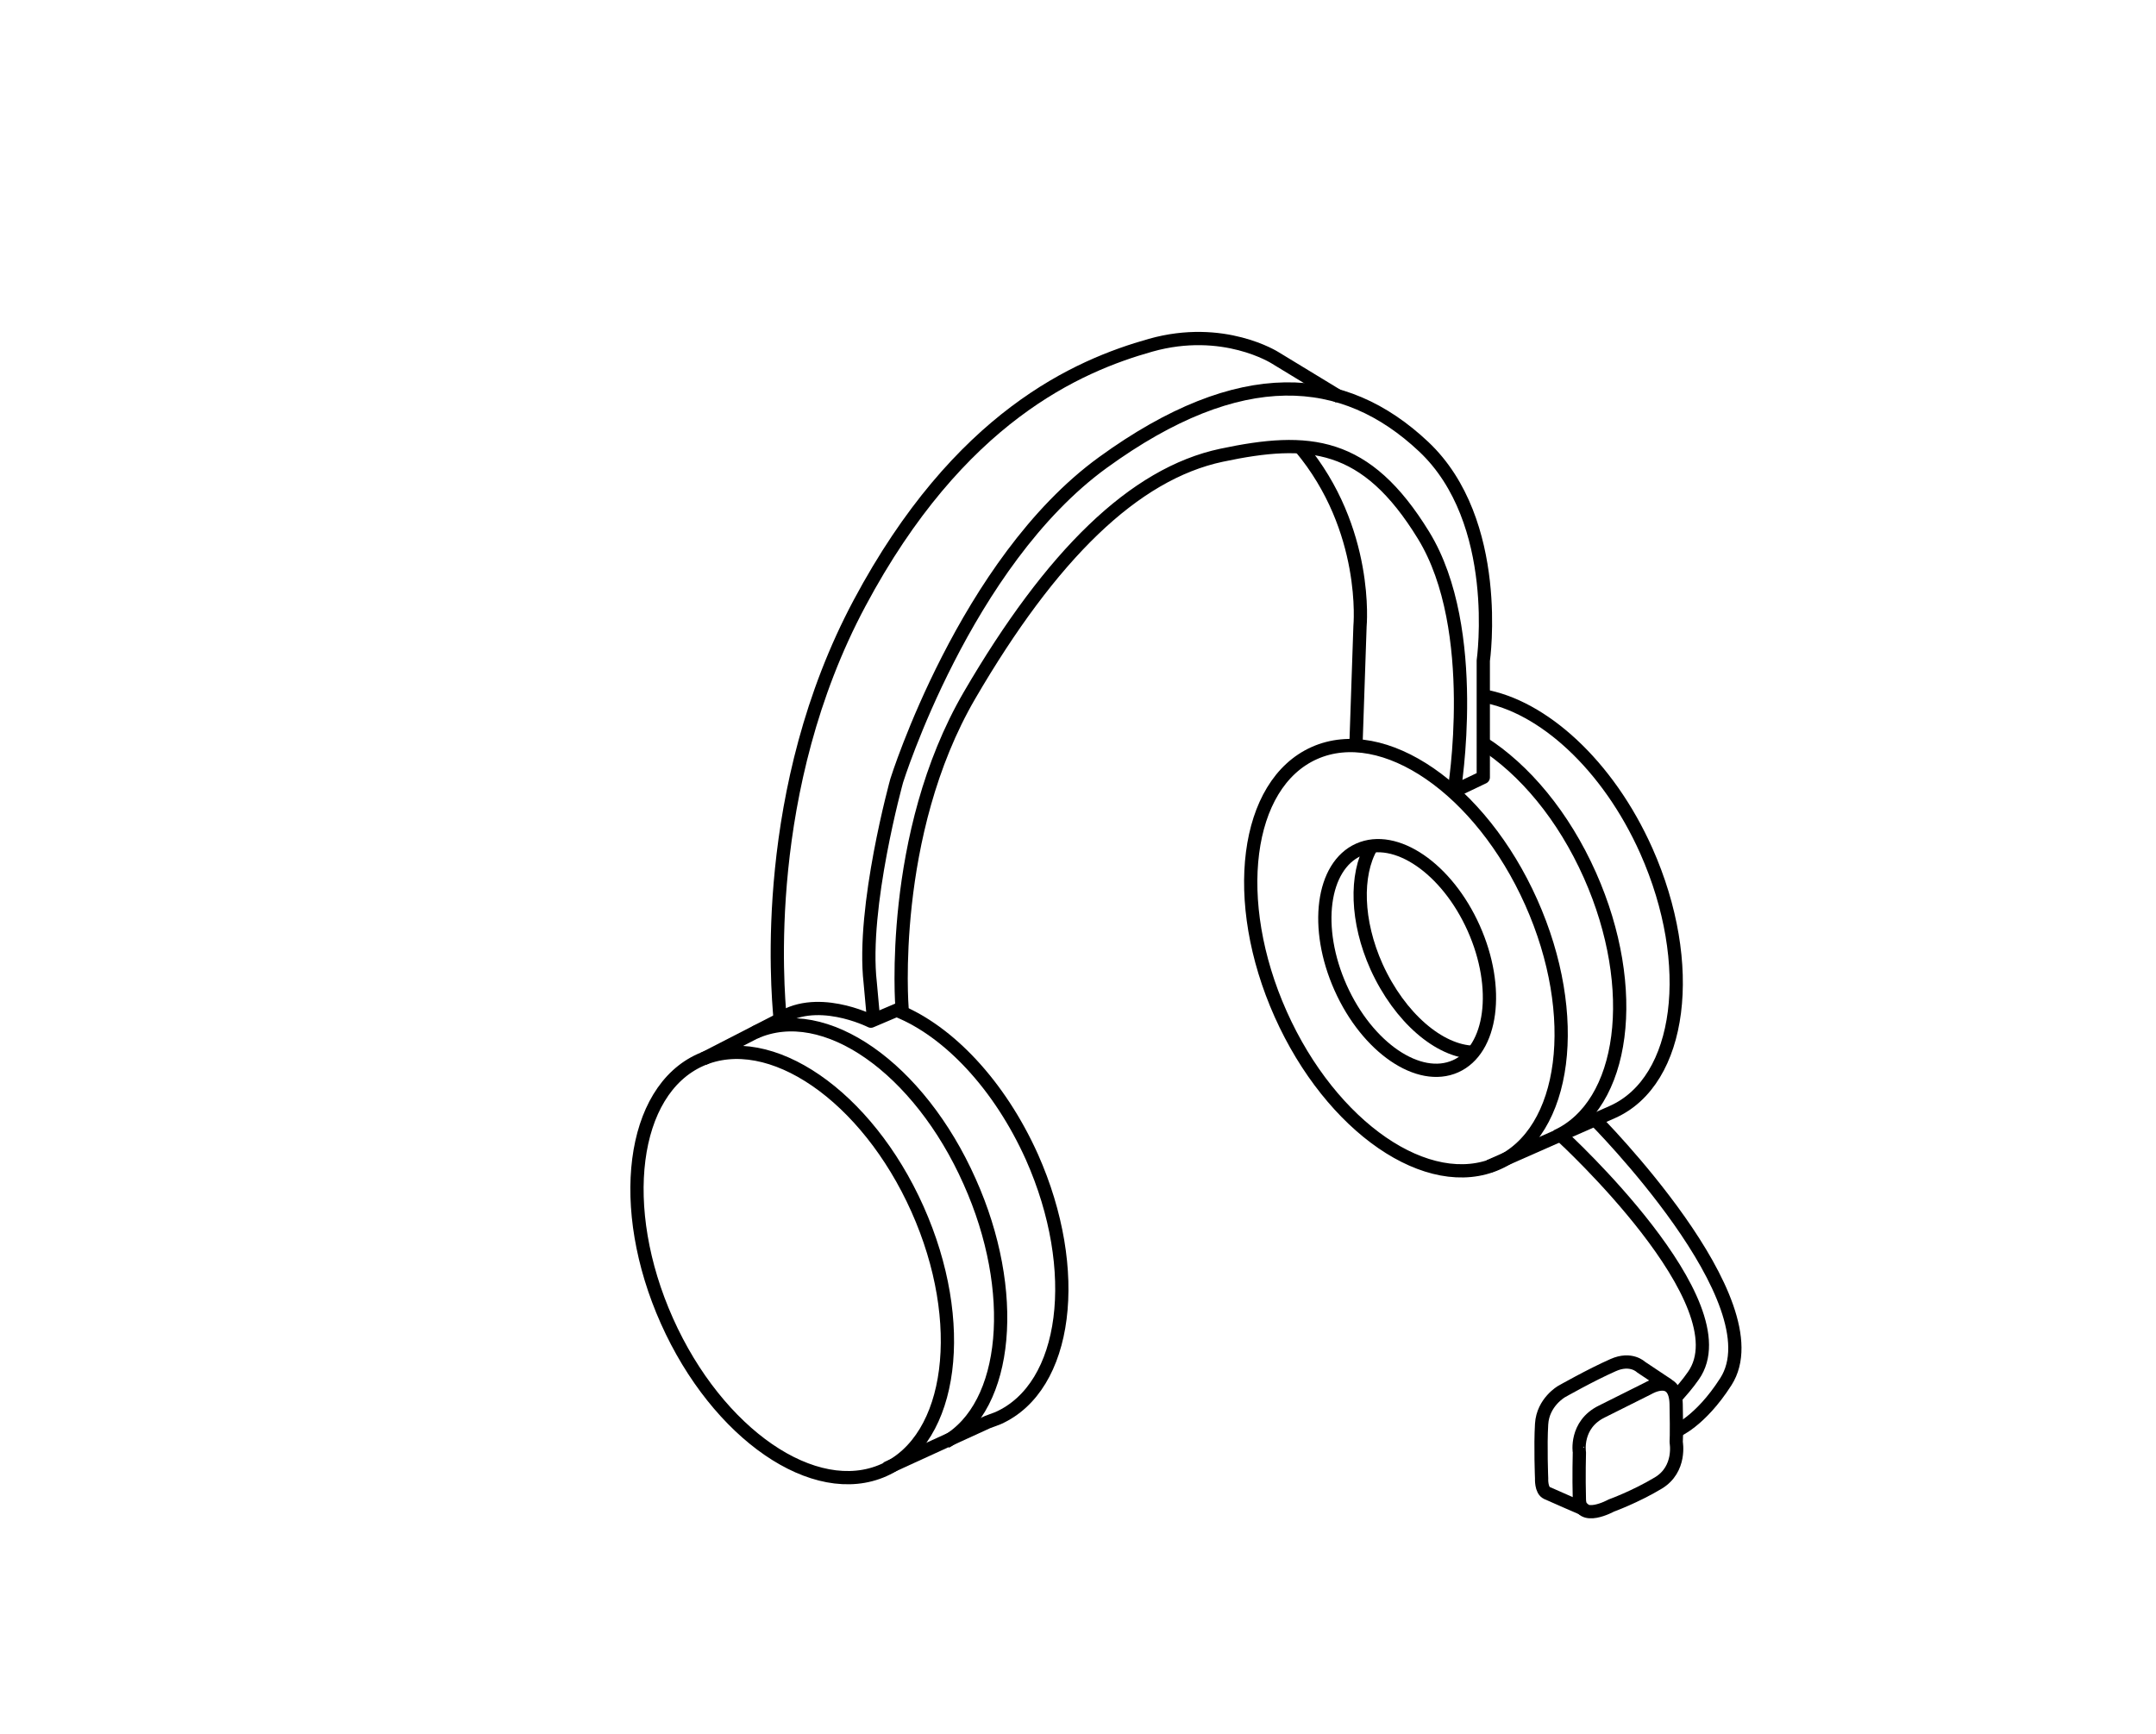 <?xml version="1.0" encoding="utf-8"?>
<!-- Generator: Adobe Illustrator 22.1.0, SVG Export Plug-In . SVG Version: 6.00 Build 0)  -->
<svg version="1.1" id="Слой_1" xmlns="http://www.w3.org/2000/svg" xmlns:xlink="http://www.w3.org/1999/xlink" x="0px" y="0px"
	 viewBox="0 0 325.3 261.7" style="enable-background:new 0 0 325.3 261.7;" xml:space="preserve">
<style type="text/css">
	.st0{fill:none;stroke:#000000;stroke-width:2;stroke-miterlimit:10;}
	.st1{fill:none;stroke:#000000;stroke-width:2;stroke-linejoin:round;stroke-miterlimit:10;}
	.st2{fill:none;stroke:#000000;stroke-width:2;stroke-linecap:round;stroke-linejoin:round;stroke-miterlimit:10;}
</style>
<g>
	<ellipse transform="matrix(0.913 -0.408 0.408 0.913 -40.513 99.114)" class="st0" cx="212.1" cy="144.6" rx="20.7" ry="33.9"/>
	
		<ellipse transform="matrix(0.913 -0.408 0.408 0.913 -67.462 65.362)" class="st0" cx="119.5" cy="190.9" rx="20.7" ry="33.9"/>
	<path class="st0" d="M113.9,155.8c10.5-4.7,24.8,5.4,32.4,22.5c7.4,16.5,5.9,33.9-3.6,39.3"/>
	<ellipse transform="matrix(0.913 -0.408 0.408 0.913 -40.514 99.163)" class="st0" cx="212.3" cy="144.6" rx="11" ry="17.9"/>
	<path class="st0" d="M222.4,158.8c-5.2-0.1-11.2-5.2-14.7-12.9c-3.1-6.9-3.2-13.9-0.8-18.1"/>
	<path class="st0" d="M223.7,112.1c6.3,4,12.2,11,16.2,20c7.6,17.1,5.3,34.7-5.1,39.4"/>
	<path class="st0" d="M224.7,176l18.6-8.2c10.5-4.7,12.7-22.3,5.1-39.4c-5.8-13-15.7-21.9-24.7-23.4"/>
	<path class="st0" d="M133.7,221.6l15.3-7c0.5-0.2,1.1-0.4,1.6-0.6c10.5-4.7,12.7-22.3,5.1-39.4c-4.9-10.9-12.6-19-20.3-22.1"/>
	<path class="st1" d="M106.1,159.8l11.1-5.7c5.7-4.3,14.2,0,14.2,0l4.7-2c0,0-2.1-26.1,10.2-47.2s24.8-33.4,38-36.2
		s21.8-2.1,30.5,12.1s4.6,38.6,4.6,38.6l4.4-2.1V99.7c0,0,3-21-9-32.3s-27.6-12.7-48.4,2.4s-31.1,48-31.1,48s-5.3,19.1-4,30.5
		c0.2,2.1,0.5,5.5,0.5,5.5"/>
	<path class="st1" d="M202.1,59.9l-9.7-5.9c0,0-7.8-5-18.8-1.9S144.7,62.9,129.7,91s-12.4,58.1-12,62.7"/>
	<path class="st1" d="M204.6,112.1l0.6-17.6c0,0,1.4-14.6-9-27"/>
	<path class="st1" d="M240.6,168.9c0,0,27.5,27.6,19.8,39.6c-3.9,6.1-7.6,7.5-7.6,7.5"/>
	<path class="st1" d="M235.7,171.5c0,0,27.5,25.2,19.8,36.1c-0.9,1.3-1.8,2.3-2.6,3.2"/>
	<path class="st1" d="M241.7,213l7-3.5c0,0,4.1-2.5,4.2,2.4c0.1,4.9,0,5.7,0,5.7s0.8,4.1-2.7,6.2s-7.1,3.4-7.1,3.4s-4.7,2.6-4.8-0.9
		s0-7.1,0-7.1S237.6,215,241.7,213z"/>
	<path class="st2" d="M251.5,208.9l-3.9-2.6c0,0-1.5-1.5-4.2-0.3c-3.4,1.5-7.8,4-7.8,4s-2.8,1.6-3,4.9s0,8.2,0,8.2s-0.1,1.8,0.8,2.2
		c1.3,0.6,5.5,2.4,5.5,2.4"/>
</g>
</svg>

